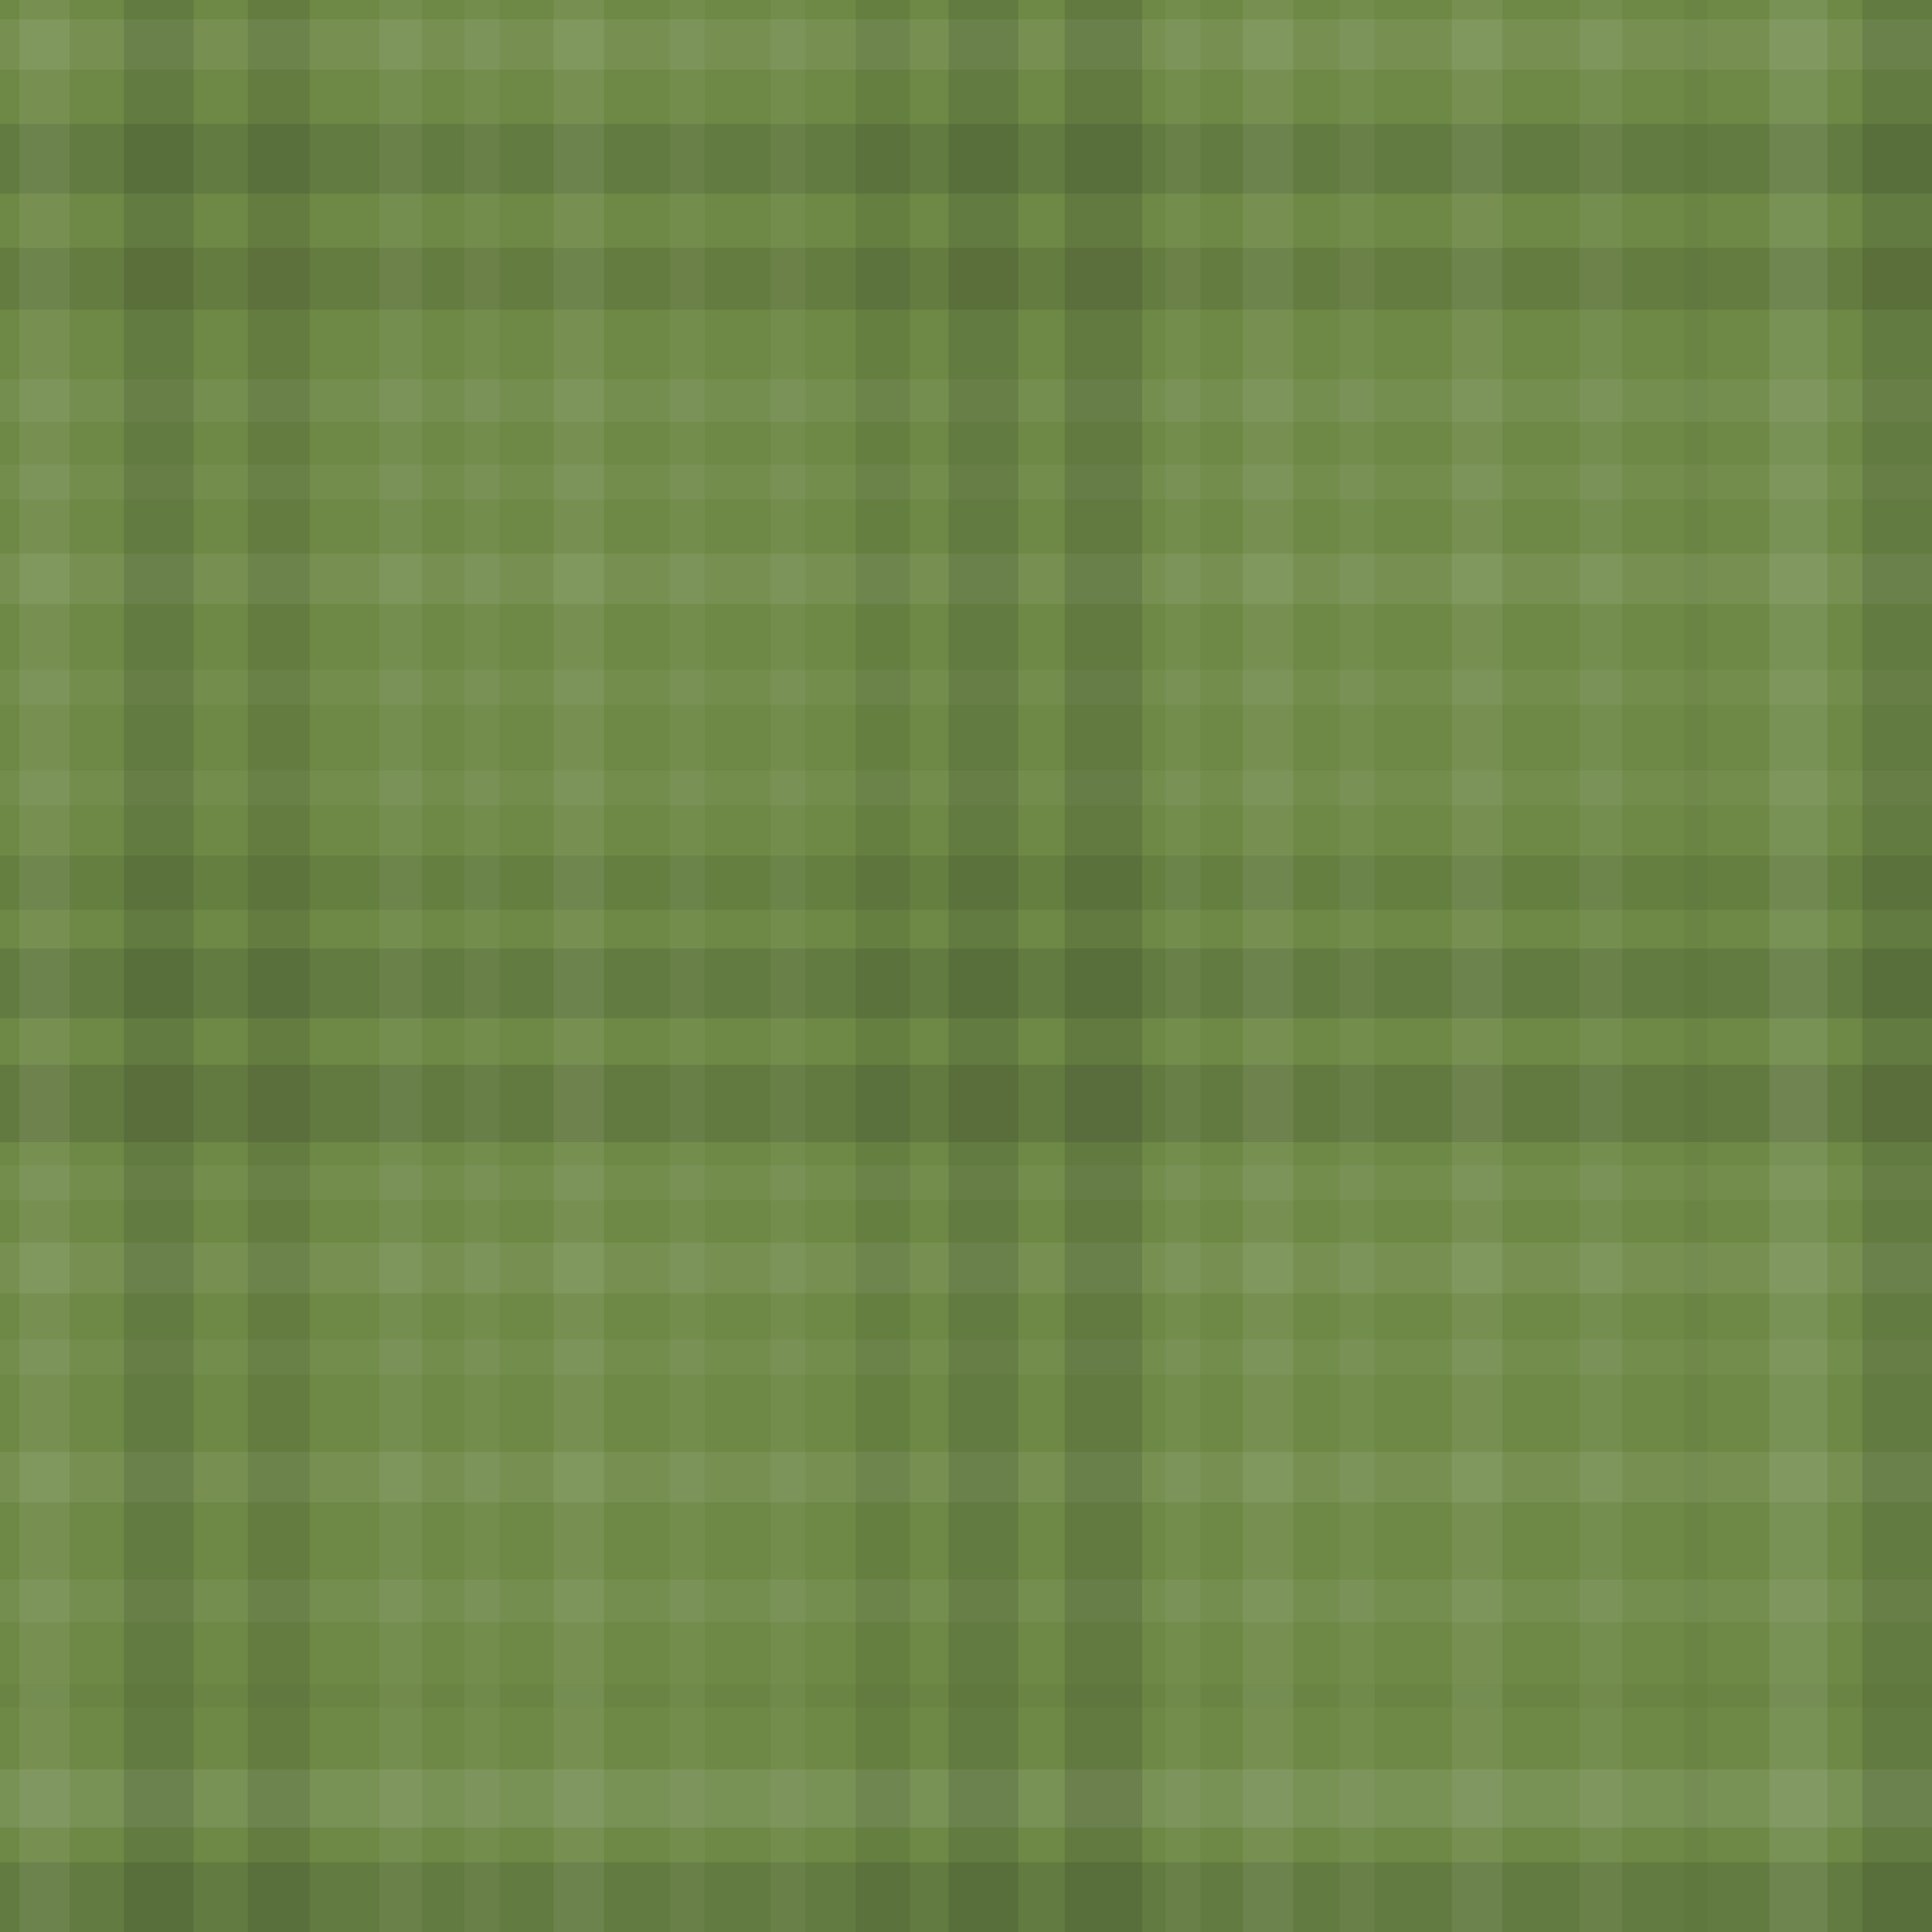 <svg xmlns="http://www.w3.org/2000/svg" width="499" height="499" viewbox="0 0 499 499" preserveAspectRatio="none"><rect x="0" y="0" width="100%" height="100%" fill="rgb(109, 137, 69)" /><rect x="0" y="5" width="100%" height="13" opacity="0.089" fill="#ddd" /><rect x="0" y="32" width="100%" height="18" opacity="0.133" fill="#222" /><rect x="0" y="64" width="100%" height="16" opacity="0.115" fill="#222" /><rect x="0" y="98" width="100%" height="11" opacity="0.072" fill="#ddd" /><rect x="0" y="120" width="100%" height="9" opacity="0.055" fill="#ddd" /><rect x="0" y="143" width="100%" height="13" opacity="0.089" fill="#ddd" /><rect x="0" y="173" width="100%" height="9" opacity="0.055" fill="#ddd" /><rect x="0" y="199" width="100%" height="9" opacity="0.055" fill="#ddd" /><rect x="0" y="221" width="100%" height="14" opacity="0.098" fill="#222" /><rect x="0" y="245" width="100%" height="18" opacity="0.133" fill="#222" /><rect x="0" y="275" width="100%" height="20" opacity="0.15" fill="#222" /><rect x="0" y="301" width="100%" height="9" opacity="0.055" fill="#ddd" /><rect x="0" y="321" width="100%" height="13" opacity="0.089" fill="#ddd" /><rect x="0" y="346" width="100%" height="9" opacity="0.055" fill="#ddd" /><rect x="0" y="375" width="100%" height="13" opacity="0.089" fill="#ddd" /><rect x="0" y="408" width="100%" height="11" opacity="0.072" fill="#ddd" /><rect x="0" y="435" width="100%" height="6" opacity="0.029" fill="#222" /><rect x="0" y="457" width="100%" height="15" opacity="0.107" fill="#ddd" /><rect x="0" y="481" width="100%" height="18" opacity="0.133" fill="#222" /><rect x="5" y="0" width="13" height="100%" opacity="0.089" fill="#ddd" /><rect x="32" y="0" width="18" height="100%" opacity="0.133" fill="#222" /><rect x="64" y="0" width="16" height="100%" opacity="0.115" fill="#222" /><rect x="98" y="0" width="11" height="100%" opacity="0.072" fill="#ddd" /><rect x="120" y="0" width="9" height="100%" opacity="0.055" fill="#ddd" /><rect x="143" y="0" width="13" height="100%" opacity="0.089" fill="#ddd" /><rect x="173" y="0" width="9" height="100%" opacity="0.055" fill="#ddd" /><rect x="199" y="0" width="9" height="100%" opacity="0.055" fill="#ddd" /><rect x="221" y="0" width="14" height="100%" opacity="0.098" fill="#222" /><rect x="245" y="0" width="18" height="100%" opacity="0.133" fill="#222" /><rect x="275" y="0" width="20" height="100%" opacity="0.15" fill="#222" /><rect x="301" y="0" width="9" height="100%" opacity="0.055" fill="#ddd" /><rect x="321" y="0" width="13" height="100%" opacity="0.089" fill="#ddd" /><rect x="346" y="0" width="9" height="100%" opacity="0.055" fill="#ddd" /><rect x="375" y="0" width="13" height="100%" opacity="0.089" fill="#ddd" /><rect x="408" y="0" width="11" height="100%" opacity="0.072" fill="#ddd" /><rect x="435" y="0" width="6" height="100%" opacity="0.029" fill="#222" /><rect x="457" y="0" width="15" height="100%" opacity="0.107" fill="#ddd" /><rect x="481" y="0" width="18" height="100%" opacity="0.133" fill="#222" /></svg>
